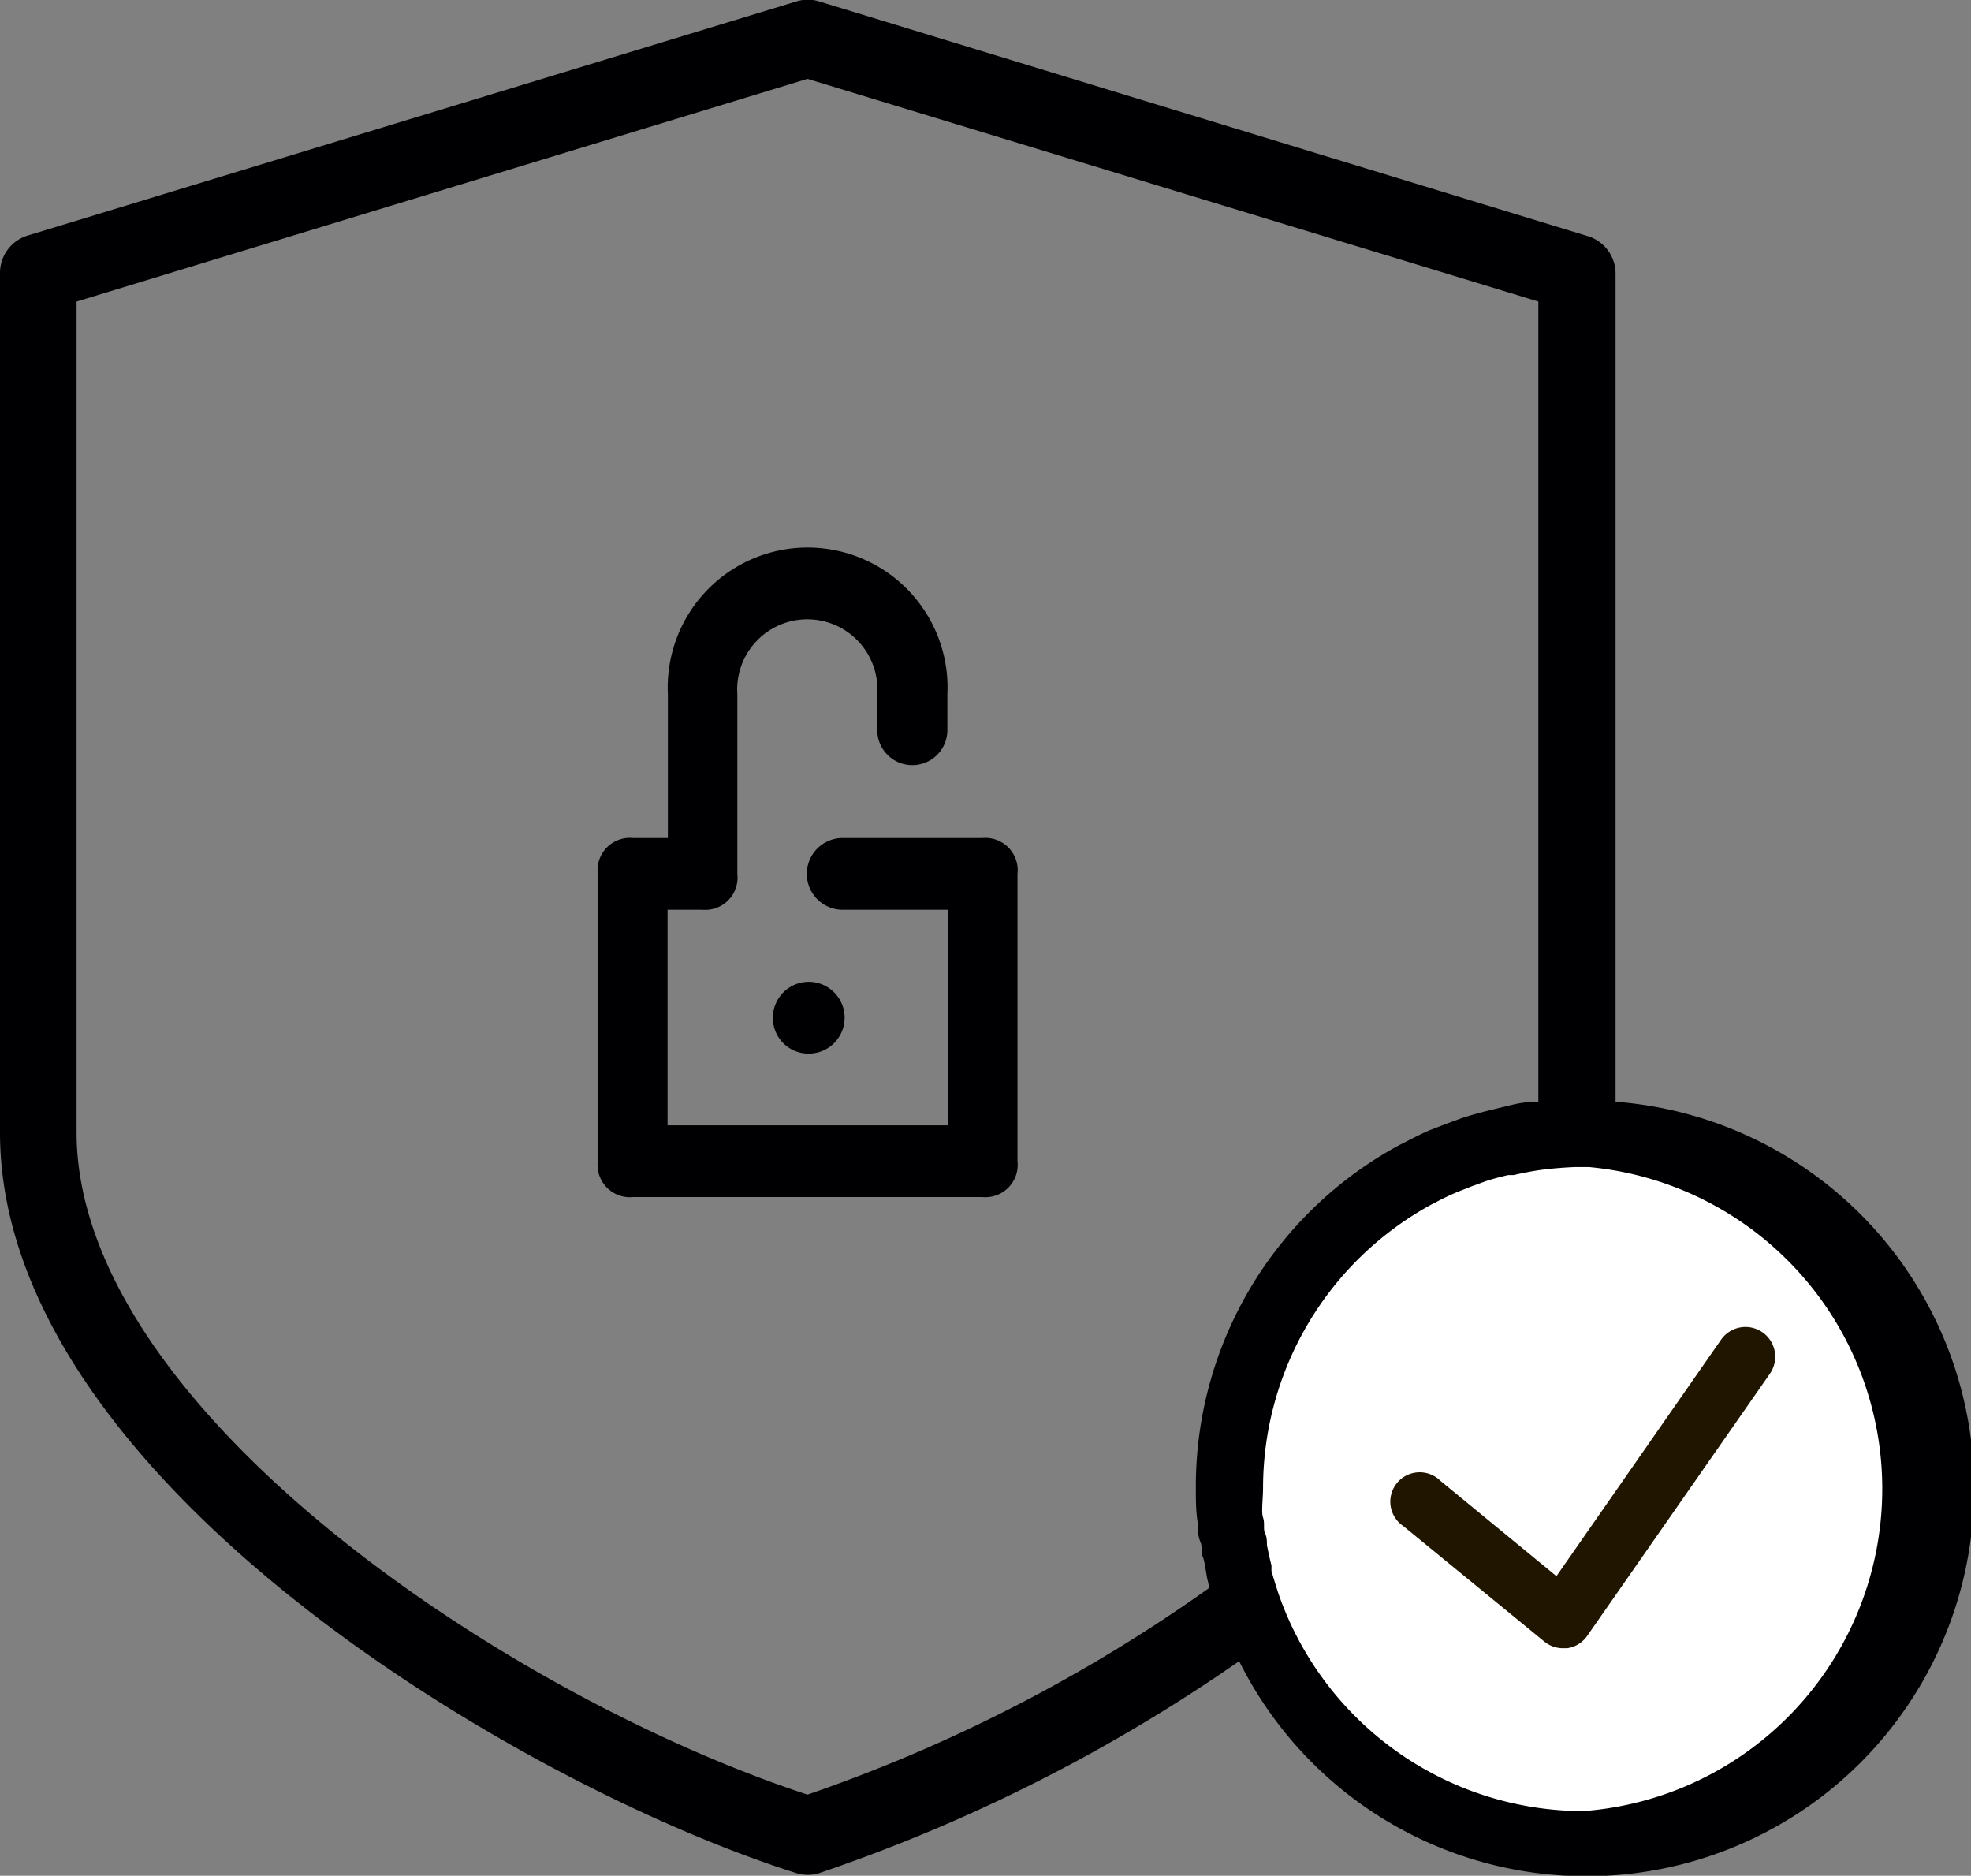 <svg id="Слой_1" data-name="Слой 1" xmlns="http://www.w3.org/2000/svg" viewBox="0 0 61 58.04"><rect x="0" y="0" width="61" height="58.04" fill="#808080" stroke="none"/><defs><style>.cls-1{fill:#000002;}.cls-2{fill:#fff;}.cls-3{fill:#201600;}</style></defs><title>VPN</title><path class="cls-1" d="M312.5,421.56a1.11,1.11,0,1,0-1.08-1.11A1.1,1.1,0,0,0,312.5,421.56Zm-4.33-11.11v4.44h-1.08A1,1,0,0,0,306,416v8.89a1,1,0,0,0,1.08,1.11h10.83a1,1,0,0,0,1.08-1.11V416a1,1,0,0,0-1.08-1.11h-4.33a1.11,1.11,0,0,0,0,2.22h3.25v6.67h-8.67v-6.67h1.08a1,1,0,0,0,1.08-1.11v-5.56a2.17,2.17,0,1,1,4.33,0v1.11a1.08,1.08,0,1,0,2.17,0v-1.11A4.33,4.33,0,1,0,308.17,410.44Zm29.33,12.61V397.43a1.21,1.21,0,0,0-.85-1.16L312.84,389a1.18,1.18,0,0,0-.68,0l-23.81,7.25a1.21,1.21,0,0,0-.85,1.16V424c0,10.69,16.05,20.2,24.65,22.92a1.19,1.19,0,0,0,.7,0,52,52,0,0,0,13-6.56A12,12,0,1,0,337.5,423.05Zm-2.38,0-0.2,0h0c-0.38,0-.74.12-1.1,0.2l-0.2.05c-0.29.07-.58,0.15-0.86,0.24l-0.49.18-0.52.2c-0.28.12-.55,0.26-0.82,0.4l-0.14.07A12,12,0,0,0,324.51,435c0,0.37,0,.73.06,1.09,0,0.19,0,.39.08,0.58s0,0.3.07,0.45,0.1,0.51.16,0.76l0.05,0.21v0a48.84,48.84,0,0,1-12.44,6.4c-9.37-3.08-22.62-12-22.62-20.5v-25.7l22.62-6.89,22.62,6.89v24.77Z" transform="translate(-287.5 -388.96)"/><path class="cls-2" d="M336.5,445a10,10,0,0,1-9.43-6.72c-0.08-.24-0.15-0.47-0.22-0.71l0-.17q-0.08-.32-0.14-0.63c0-.12,0-0.25-0.06-0.37s0-.32-0.06-0.48,0-.6,0-0.91a10,10,0,0,1,5.21-8.78l0.12-.06c0.22-.12.45-0.23,0.69-0.33l0.43-.17,0.41-.15c0.23-.08.47-0.14,0.72-0.2l0.17,0c0.3-.07.61-0.13,0.92-0.17h0q0.49-.06,1-0.08h0.41A10,10,0,0,1,336.5,445Z" transform="translate(-287.5 -388.96)"/><path class="cls-3" d="M340.76,430.42l-5.09,7.31-3.59-2.95a0.91,0.91,0,1,0-1.15,1.4l4.36,3.57a0.91,0.91,0,0,0,.58.21H336a0.91,0.91,0,0,0,.62-0.38l5.66-8.12A0.91,0.91,0,0,0,340.76,430.42Z" transform="translate(-287.5 -388.96)"/></svg>